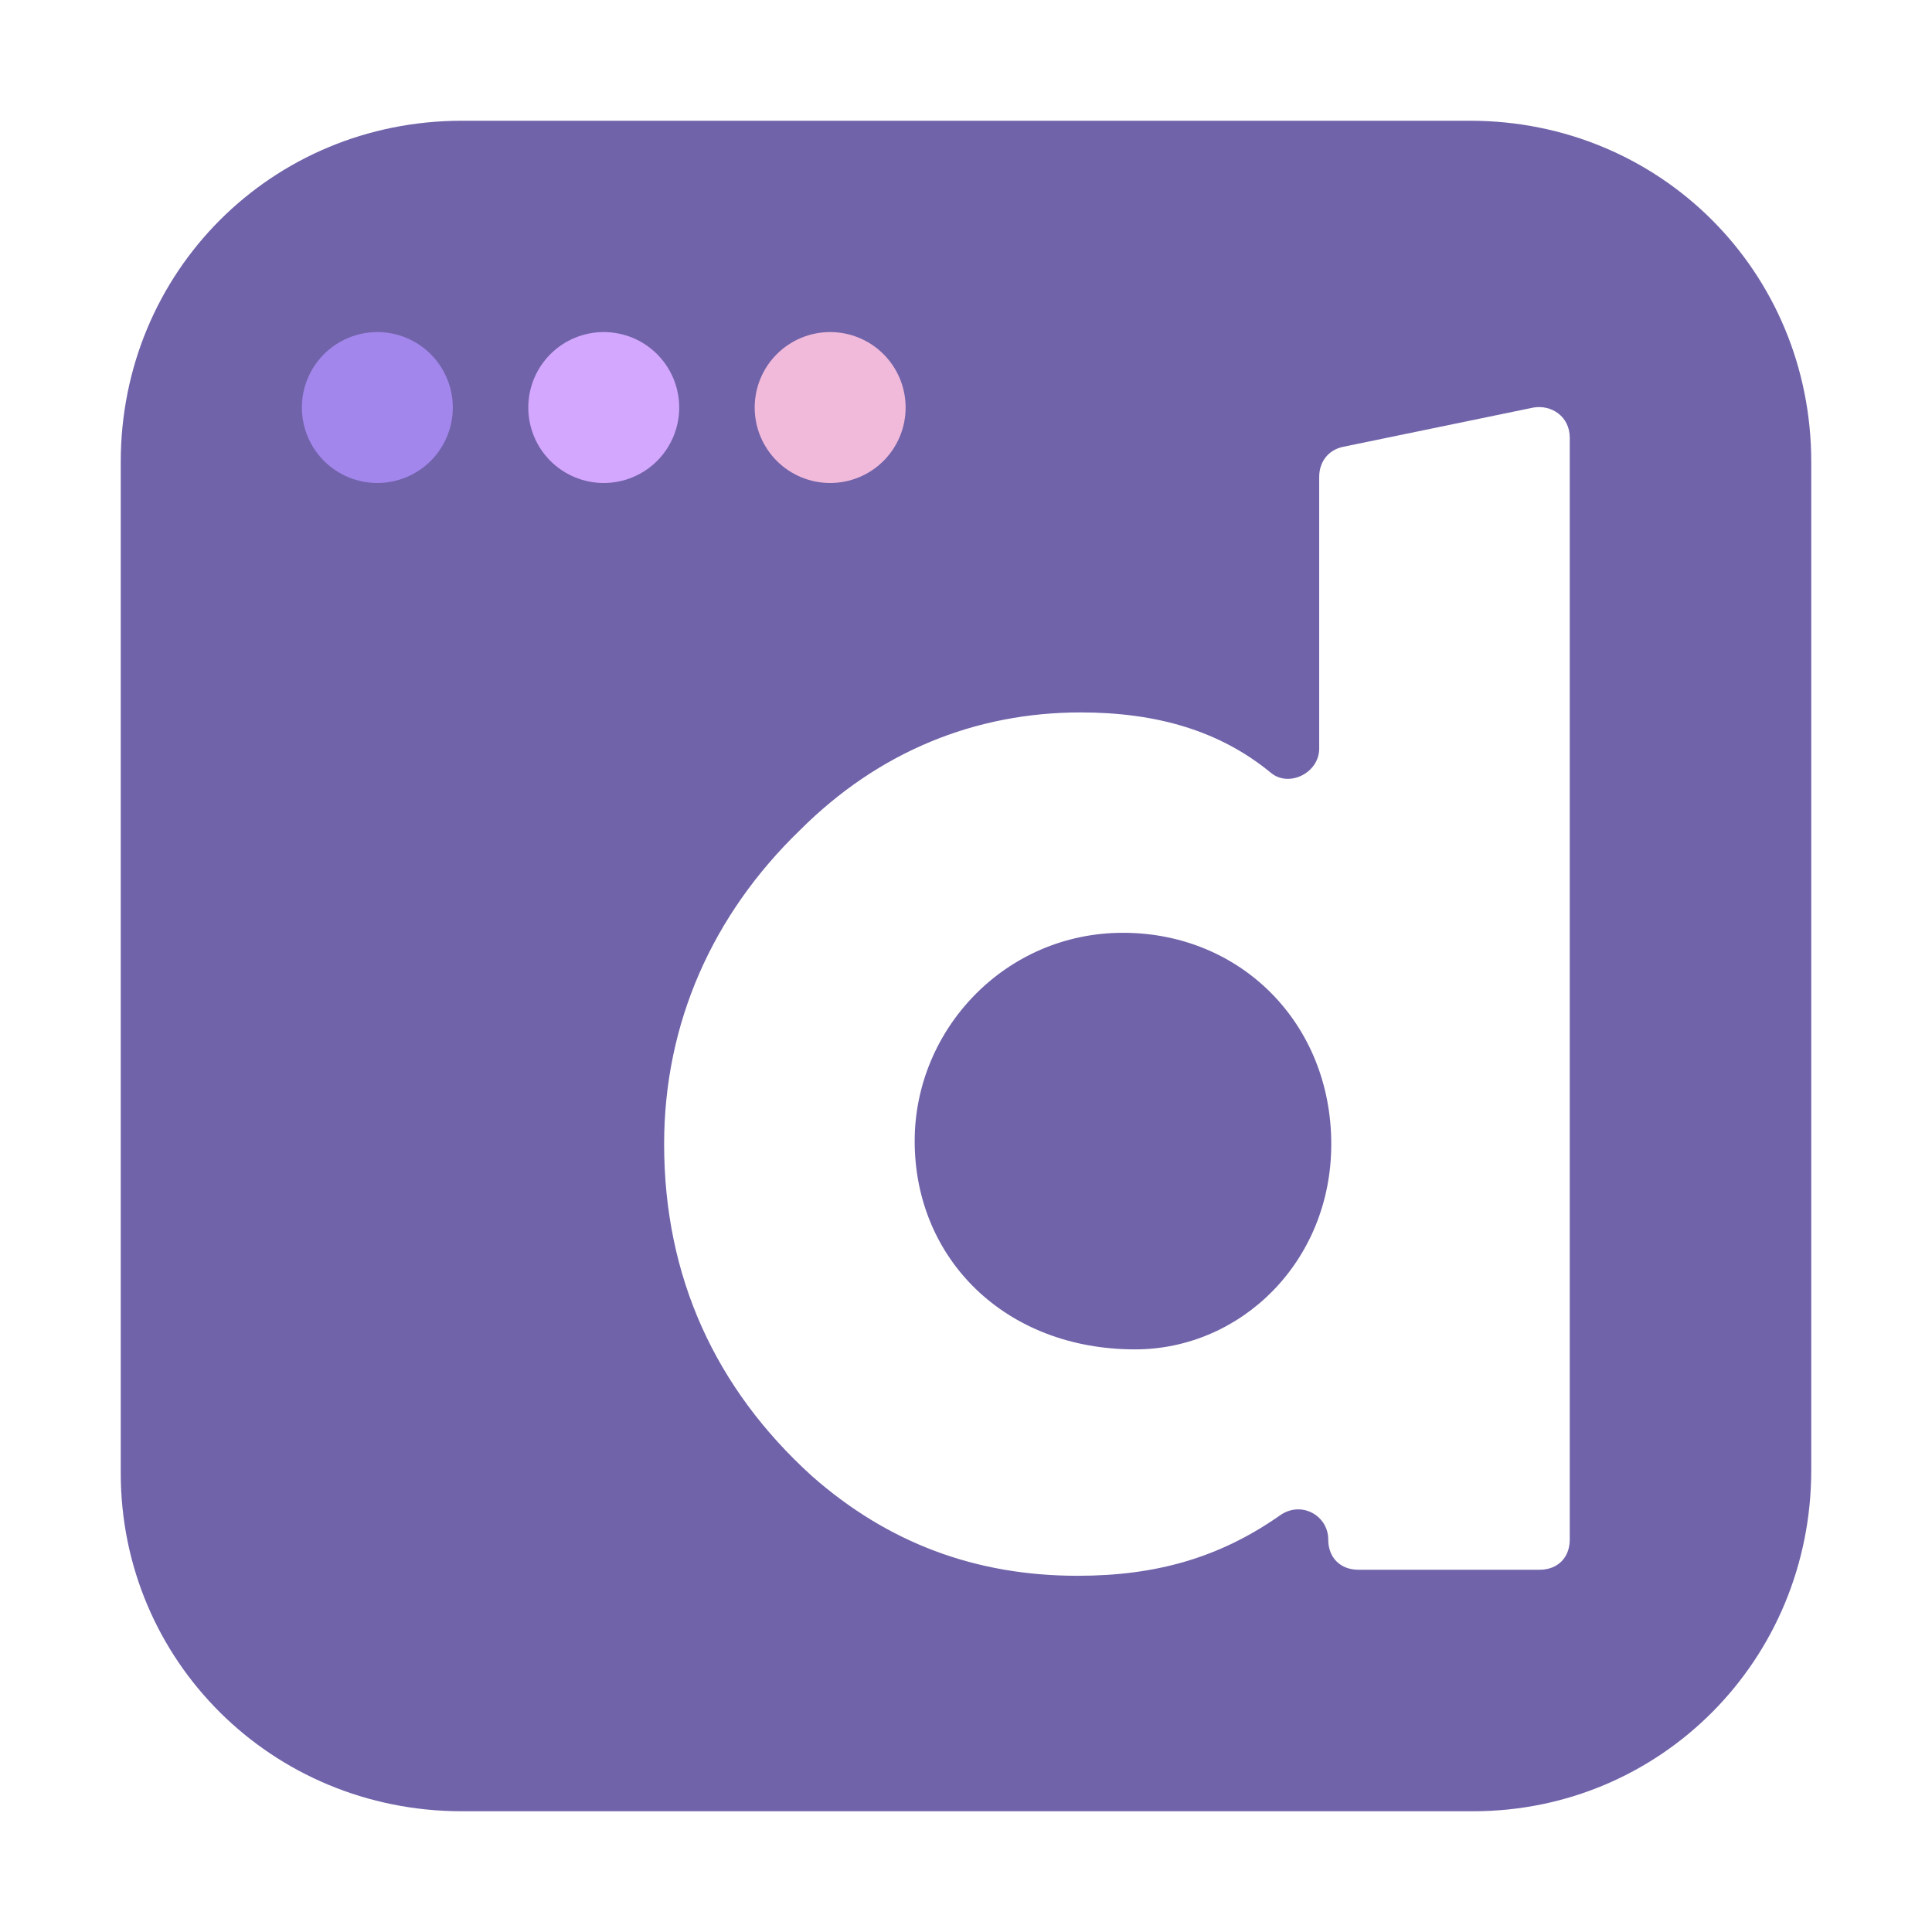 <svg width="256" height="256" viewBox="0 0 256 256" fill="none" xmlns="http://www.w3.org/2000/svg">
<path d="M148.8 123.6C133.2 123.6 121.2 136.4 121.2 151.2C121.2 166.8 133.2 178.8 150.4 178.8C164.4 178.8 176.4 167.2 176.4 151.6C176.4 135.6 164.4 123.6 148.8 123.6Z" fill="#7063A9"/>
<path d="M194.8 16H61.2C36 16 16 36 16 61.2V195.2C16 220 36 240 61.2 240H195.2C220 240 240 220 240 194.8V61.2C240 36 220 16 194.8 16ZM208 204C208 206.4 206.4 208 204 208H180C177.6 208 176 206.4 176 204C176 200.8 172.4 198.8 169.6 200.8C161.6 206.4 153.2 208.8 142.8 208.8C129.2 208.8 117.6 204.4 107.6 195.6C94.8 184 88 169.2 88 151.6C88 135.6 94.4 121.2 106 110C116.4 99.6 129.2 94.4 143.2 94.4C153.2 94.4 161.6 96.8 168.4 102.4C170.8 104.4 174.8 102.4 174.8 99.2V63.2C174.8 61.2 176 59.6 178 59.2L203.2 54C205.6 53.6 208 55.2 208 58V204Z" fill="#7063A9"/>
<path d="M60 54C60 56.652 58.946 59.196 57.071 61.071C55.196 62.946 52.652 64 50 64C47.348 64 44.804 62.946 42.929 61.071C41.054 59.196 40 56.652 40 54C40 51.348 41.054 48.804 42.929 46.929C44.804 45.054 47.348 44 50 44C52.652 44 55.196 45.054 57.071 46.929C58.946 48.804 60 51.348 60 54Z" fill="#A286EC"/>
<path d="M90 54C90 56.652 88.946 59.196 87.071 61.071C85.196 62.946 82.652 64 80 64C77.348 64 74.804 62.946 72.929 61.071C71.054 59.196 70 56.652 70 54C70 51.348 71.054 48.804 72.929 46.929C74.804 45.054 77.348 44 80 44C82.652 44 85.196 45.054 87.071 46.929C88.946 48.804 90 51.348 90 54Z" fill="#D3A7FD"/>
<path d="M120 54C120 56.652 118.946 59.196 117.071 61.071C115.196 62.946 112.652 64 110 64C107.348 64 104.804 62.946 102.929 61.071C101.054 59.196 100 56.652 100 54C100 51.348 101.054 48.804 102.929 46.929C104.804 45.054 107.348 44 110 44C112.652 44 115.196 45.054 117.071 46.929C118.946 48.804 120 51.348 120 54Z" fill="#F1BADA"/>
</svg>
